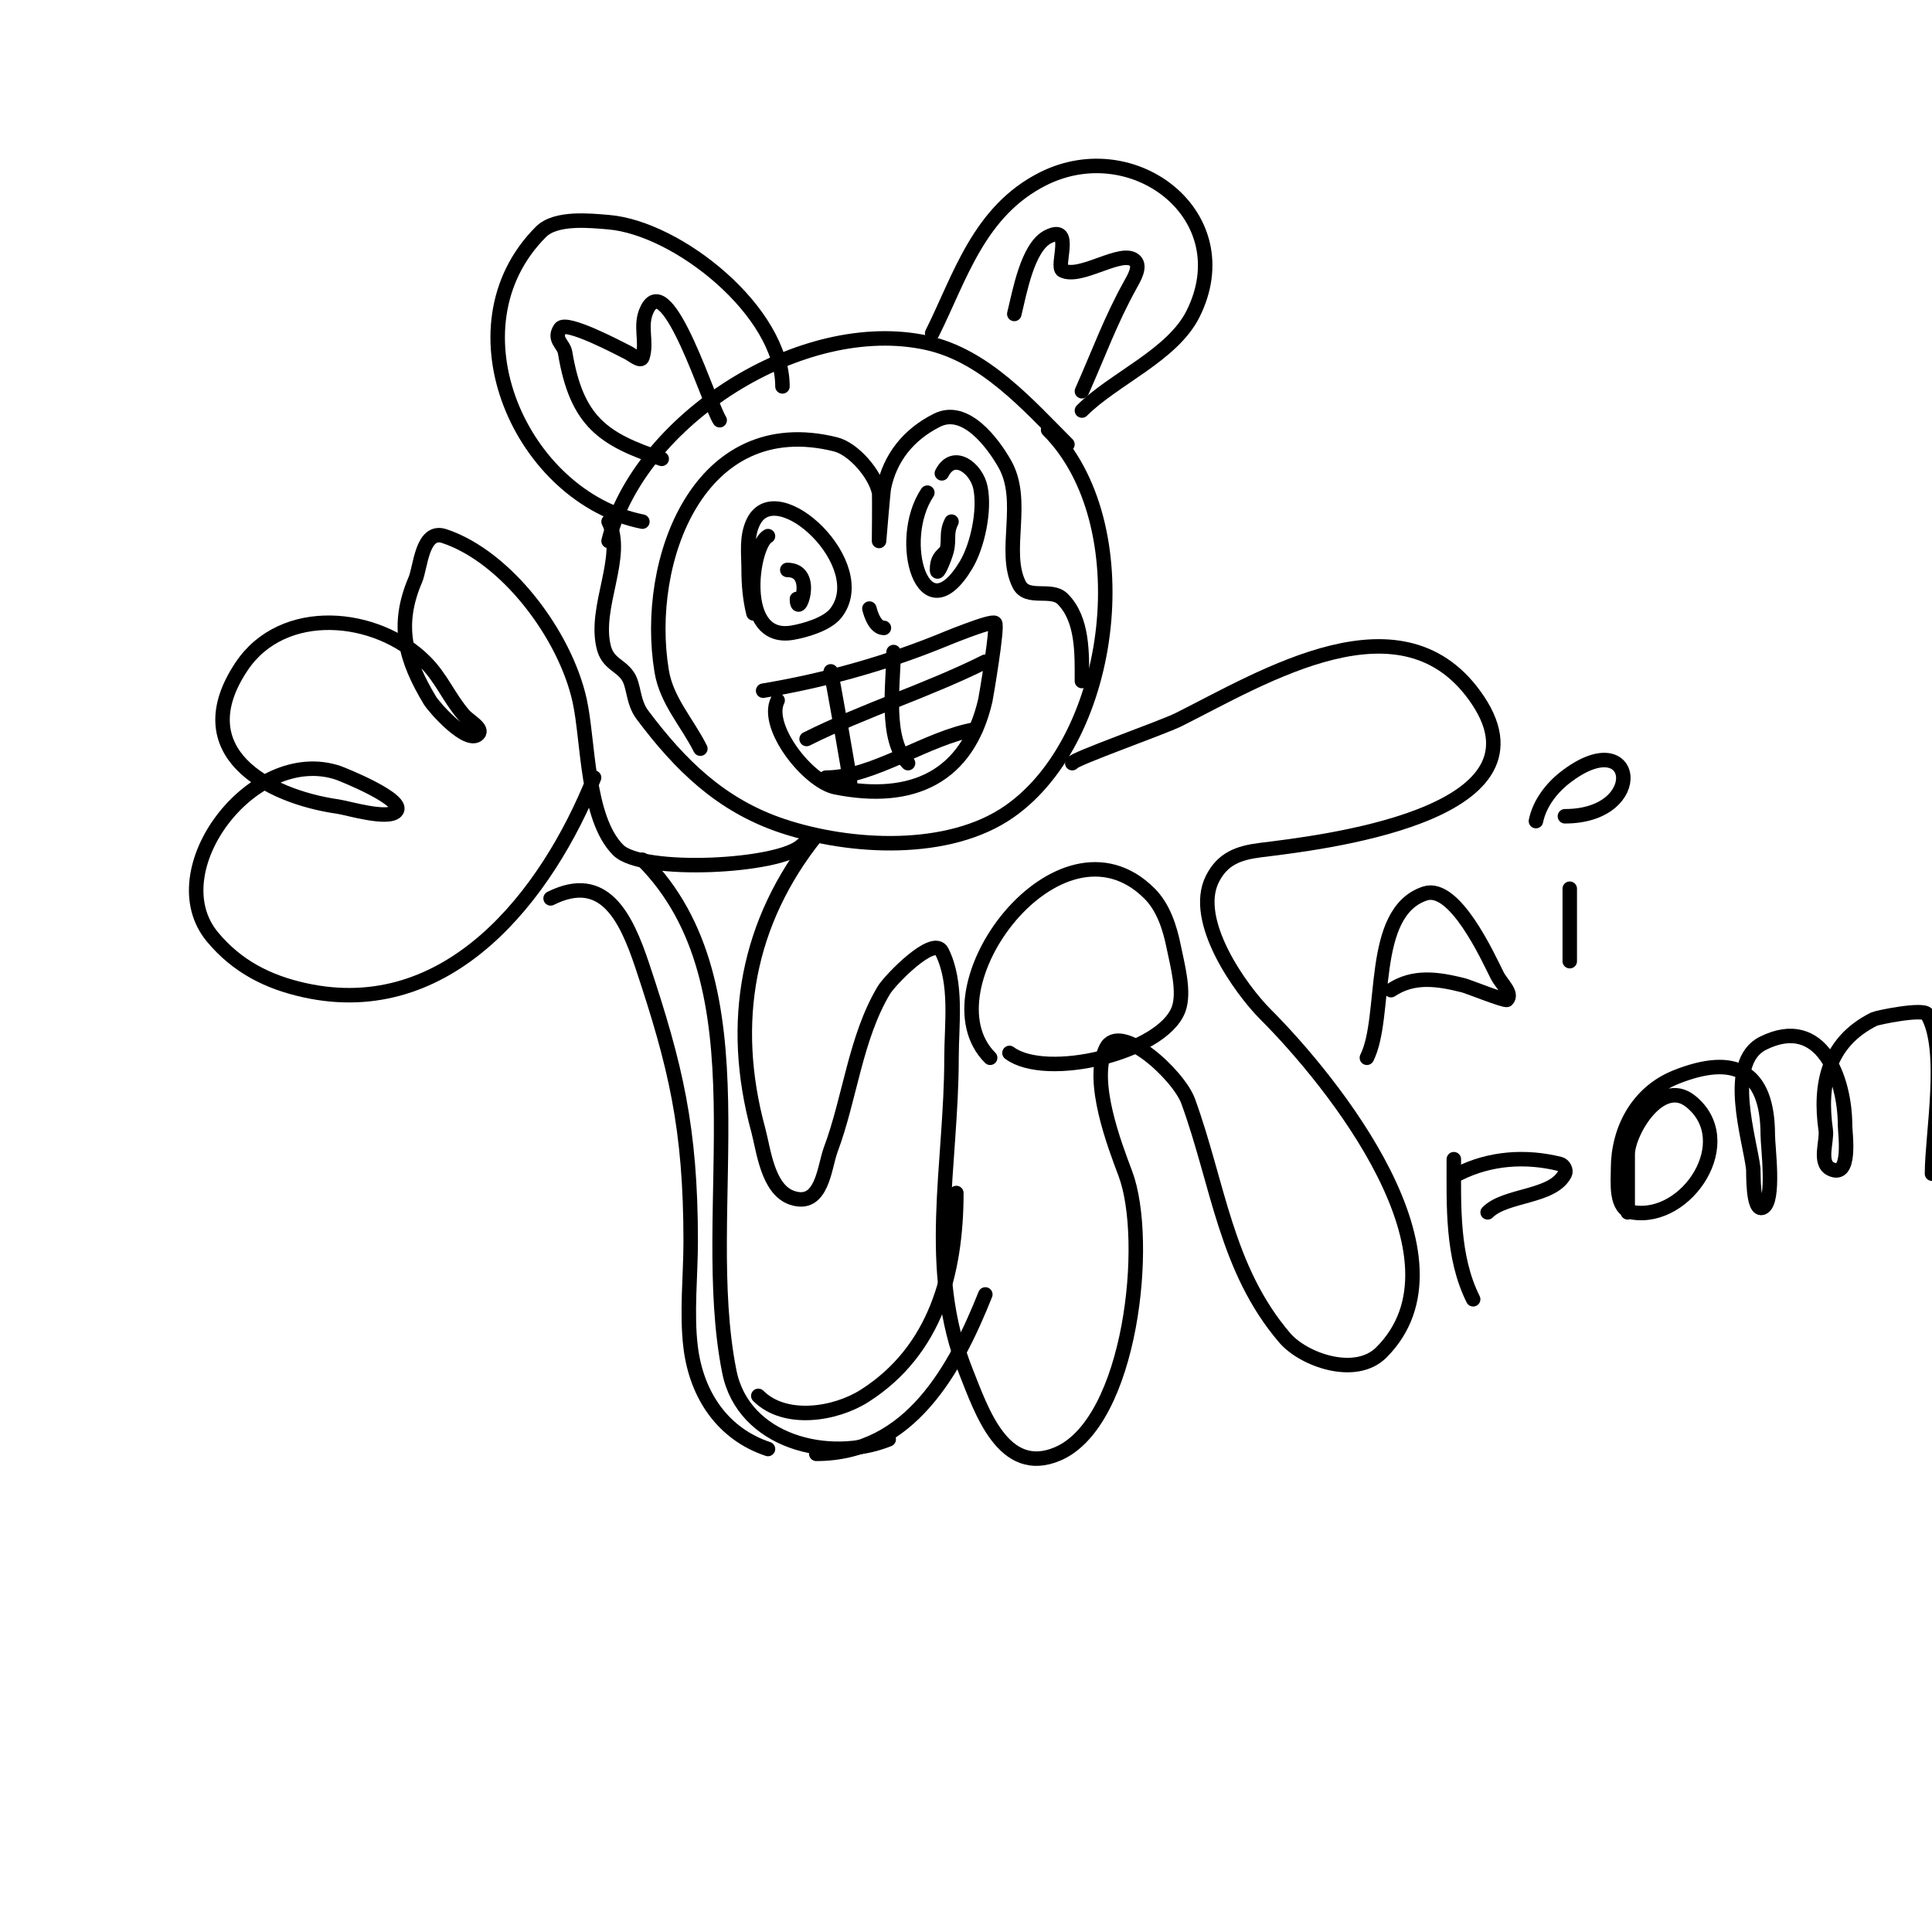 <svg viewBox='0 0 400 400' version='1.1' xmlns='http://www.w3.org/2000/svg' xmlns:xlink='http://www.w3.org/1999/xlink'><g fill='none' stroke='#000000' stroke-width='3' stroke-linecap='round' stroke-linejoin='round'><path d='M133,108c-24.984,-4.997 -40.856,-40.144 -21,-60c3.104,-3.104 10.238,-2.314 14,-2c14.317,1.193 36,18.482 36,34'/><path d='M137,95c-12.061,-4.02 -17.608,-7.651 -20,-22c-0.303,-1.819 -2.535,-2.698 -1,-5c1.182,-1.773 12.247,4.124 14,5c0.943,0.471 2.667,2 3,1c1.091,-3.272 -0.705,-6.591 1,-10c4.26,-8.52 12.923,19.884 15,23'/><path d='M126,112c6.289,-25.157 40.145,-46.746 66,-41c11.983,2.663 20.863,12.863 29,21'/><path d='M193,69c5.751,-11.502 9.63,-25.315 23,-32c18.819,-9.41 41.102,7.796 31,28c-4.273,8.547 -16.398,13.398 -23,20'/><path d='M210,65c1.066,-4.263 2.688,-13.844 7,-16c5.45,-2.725 1.457,6.229 3,7c3.777,1.888 12.393,-4.607 15,-2c1.202,1.202 -0.175,3.514 -1,5c-4.046,7.282 -6.491,14.104 -10,22'/><path d='M126,108c3.594,7.188 -3.102,17.593 -1,26c0.866,3.462 3.416,3.623 5,6c1.32,1.98 0.983,5.311 3,8c7.758,10.344 16.212,18.737 29,23c14.067,4.689 34.431,5.798 47,-3c22.011,-15.408 27.17,-59.83 8,-79'/><path d='M145,155c-2.679,-5.359 -6.984,-9.904 -8,-16c-3.815,-22.888 7.714,-54.071 36,-47c3.742,0.935 8.235,6.173 9,10c0.103,0.513 0,10 0,10c0,0 0.845,-10.223 1,-11c1.226,-6.129 5.034,-11.017 11,-14c5.926,-2.963 11.605,4.81 14,9c4.438,7.766 -0.448,18.104 3,25c1.66,3.32 6.654,0.654 9,3c4.26,4.26 4,11.399 4,17'/><path d='M156,127c-0.732,-2.928 -1,-5.982 -1,-9c0,-3.336 -0.553,-6.895 1,-10c4.873,-9.746 24.924,9.096 17,19c-1.805,2.256 -6.408,3.568 -9,4c-11.327,1.888 -8.407,-18.296 -5,-20'/><path d='M163,118c6.273,0 2,10.64 2,6'/><path d='M192,102c-6.648,9.972 -0.835,29.725 8,15c2.425,-4.041 3.929,-11.354 3,-16c-0.819,-4.097 -5.624,-7.752 -8,-3'/><path d='M197,108c-1.204,2.409 -0.398,3.592 -1,6c-0.362,1.446 -2,5.491 -2,4c0,-2.298 0.769,-2.769 2,-4'/><path d='M158,143c12.312,-2.052 24.549,-5.419 36,-10c1.102,-0.441 11.302,-4.698 12,-4c0.659,0.659 -1.879,15.474 -2,16c-3.659,15.856 -15.067,21.187 -31,18c-5.688,-1.138 -14.715,-12.57 -12,-18'/><path d='M172,139c0.291,1.165 4,21.789 4,23'/><path d='M185,135c0,6.523 -1.891,18.109 3,23'/><path d='M167,153c12.027,-6.013 25.089,-10.044 37,-16'/><path d='M171,161c9.91,0 20.954,-8.326 31,-10'/><path d='M180,126c0.404,1.617 1.333,4 3,4'/><path d='M166,175c-4.5,4.5 -33.017,5.983 -38,1c-6.615,-6.615 -6.139,-22.626 -8,-31c-3.006,-13.528 -15.088,-29.696 -28,-34c-4.658,-1.553 -4.904,6.442 -6,9c-4.095,9.556 -2.052,16.58 3,25c0.882,1.471 7.758,9.242 10,7c1.179,-1.179 -1.915,-2.735 -3,-4c-3.148,-3.673 -4.578,-7.578 -8,-11c-9.952,-9.952 -29.405,-11.893 -38,1c-11.721,17.581 5.138,26.877 20,29c2,0.286 10.209,2.791 12,1c2.328,-2.328 -11.21,-7.737 -12,-8c-17.633,-5.878 -37.439,20.274 -26,34c5.099,6.118 11.449,9.322 19,11c29.871,6.638 50.218,-19.546 60,-44'/><path d='M114,186c11.046,-5.523 15.586,3.758 19,14c6.866,20.598 10,33.513 10,57c0,7.13 -0.883,14.935 0,22c1.246,9.966 6.736,17.912 16,21'/><path d='M133,178c26.146,26.146 11.191,71.957 18,106c2.906,14.528 20.592,18.963 33,14'/><path d='M169,173c-14.238,17.797 -18.122,38.551 -12,61c1.076,3.947 1.898,12.299 7,14c6.273,2.091 6.636,-6.363 8,-10c3.969,-10.583 5.111,-23.185 11,-33c1.251,-2.085 10.293,-11.413 12,-8c3.269,6.537 2,15.031 2,22c0,22.358 -5.508,43.73 3,65c3.145,7.862 7.691,21.847 19,17c15.234,-6.529 19.182,-44.182 14,-58c-2.195,-5.853 -7.383,-19.234 -4,-26c2.804,-5.609 15.008,5.521 17,11c6.259,17.211 7.774,34.736 20,49c3.865,4.509 14.608,8.392 20,3c19.465,-19.465 -10.082,-56.082 -24,-70c-5.117,-5.117 -15.326,-19.347 -11,-28c2.109,-4.218 5.403,-5.425 10,-6c11.731,-1.466 61.046,-6.931 45,-31c-15.311,-22.967 -44.39,-4.805 -62,4c-3.286,1.643 -22,8.224 -22,9'/><path d='M205,219c-14.266,-14.266 14.345,-52.654 33,-34c2.848,2.848 4.21,7.051 5,11c0.716,3.582 2.355,9.388 1,13c-3.359,8.957 -27.379,14.716 -35,9'/><path d='M157,289c5.455,5.455 15.829,3.927 22,0c14.767,-9.397 19,-25.5 19,-42'/><path d='M169,301c19.395,0 28.796,-17.49 35,-33'/><path d='M283,219c4.308,-8.616 0.282,-30.094 12,-34c6.161,-2.054 12.994,12.988 15,17c0.803,1.606 3.269,3.731 2,5c-0.33,0.33 -8.04,-2.76 -9,-3c-5.27,-1.317 -10.316,-2.122 -15,1'/><path d='M325,184c0,5 0,10 0,15'/><path d='M324,169c17.384,0 14.818,-19.525 0,-8c-2.846,2.214 -5.293,5.464 -6,9'/><path d='M301,240c0,9.616 -0.406,20.189 4,29'/><path d='M302,243c6.528,-3.264 13.899,-3.775 21,-2c0.723,0.181 1.363,1.275 1,2c-2.484,4.969 -12.261,4.261 -16,8'/><path d='M337,251c0,-4 0,-8 0,-12c0,-4.598 6.758,-15.993 13,-11c10.222,8.178 -0.666,24.889 -12,23c-3.641,-0.607 -3,-6.266 -3,-9c0,-8.027 3.962,-15.785 12,-19c11.985,-4.794 19,-1.508 19,12c0,2.362 1.519,13.741 -1,15c-2.21,1.105 -1.935,-7.418 -2,-8c-0.673,-6.056 -6.011,-21.994 2,-26c12.153,-6.076 17,7.393 17,17c0,1.611 1.414,11.207 -3,9c-2.515,-1.257 -0.681,-5.767 -1,-8c-1.346,-9.419 0.366,-18.183 10,-23c0.644,-0.322 10.221,-2.298 11,-1c4.328,7.213 1,24.903 1,33'/></g>
</svg>